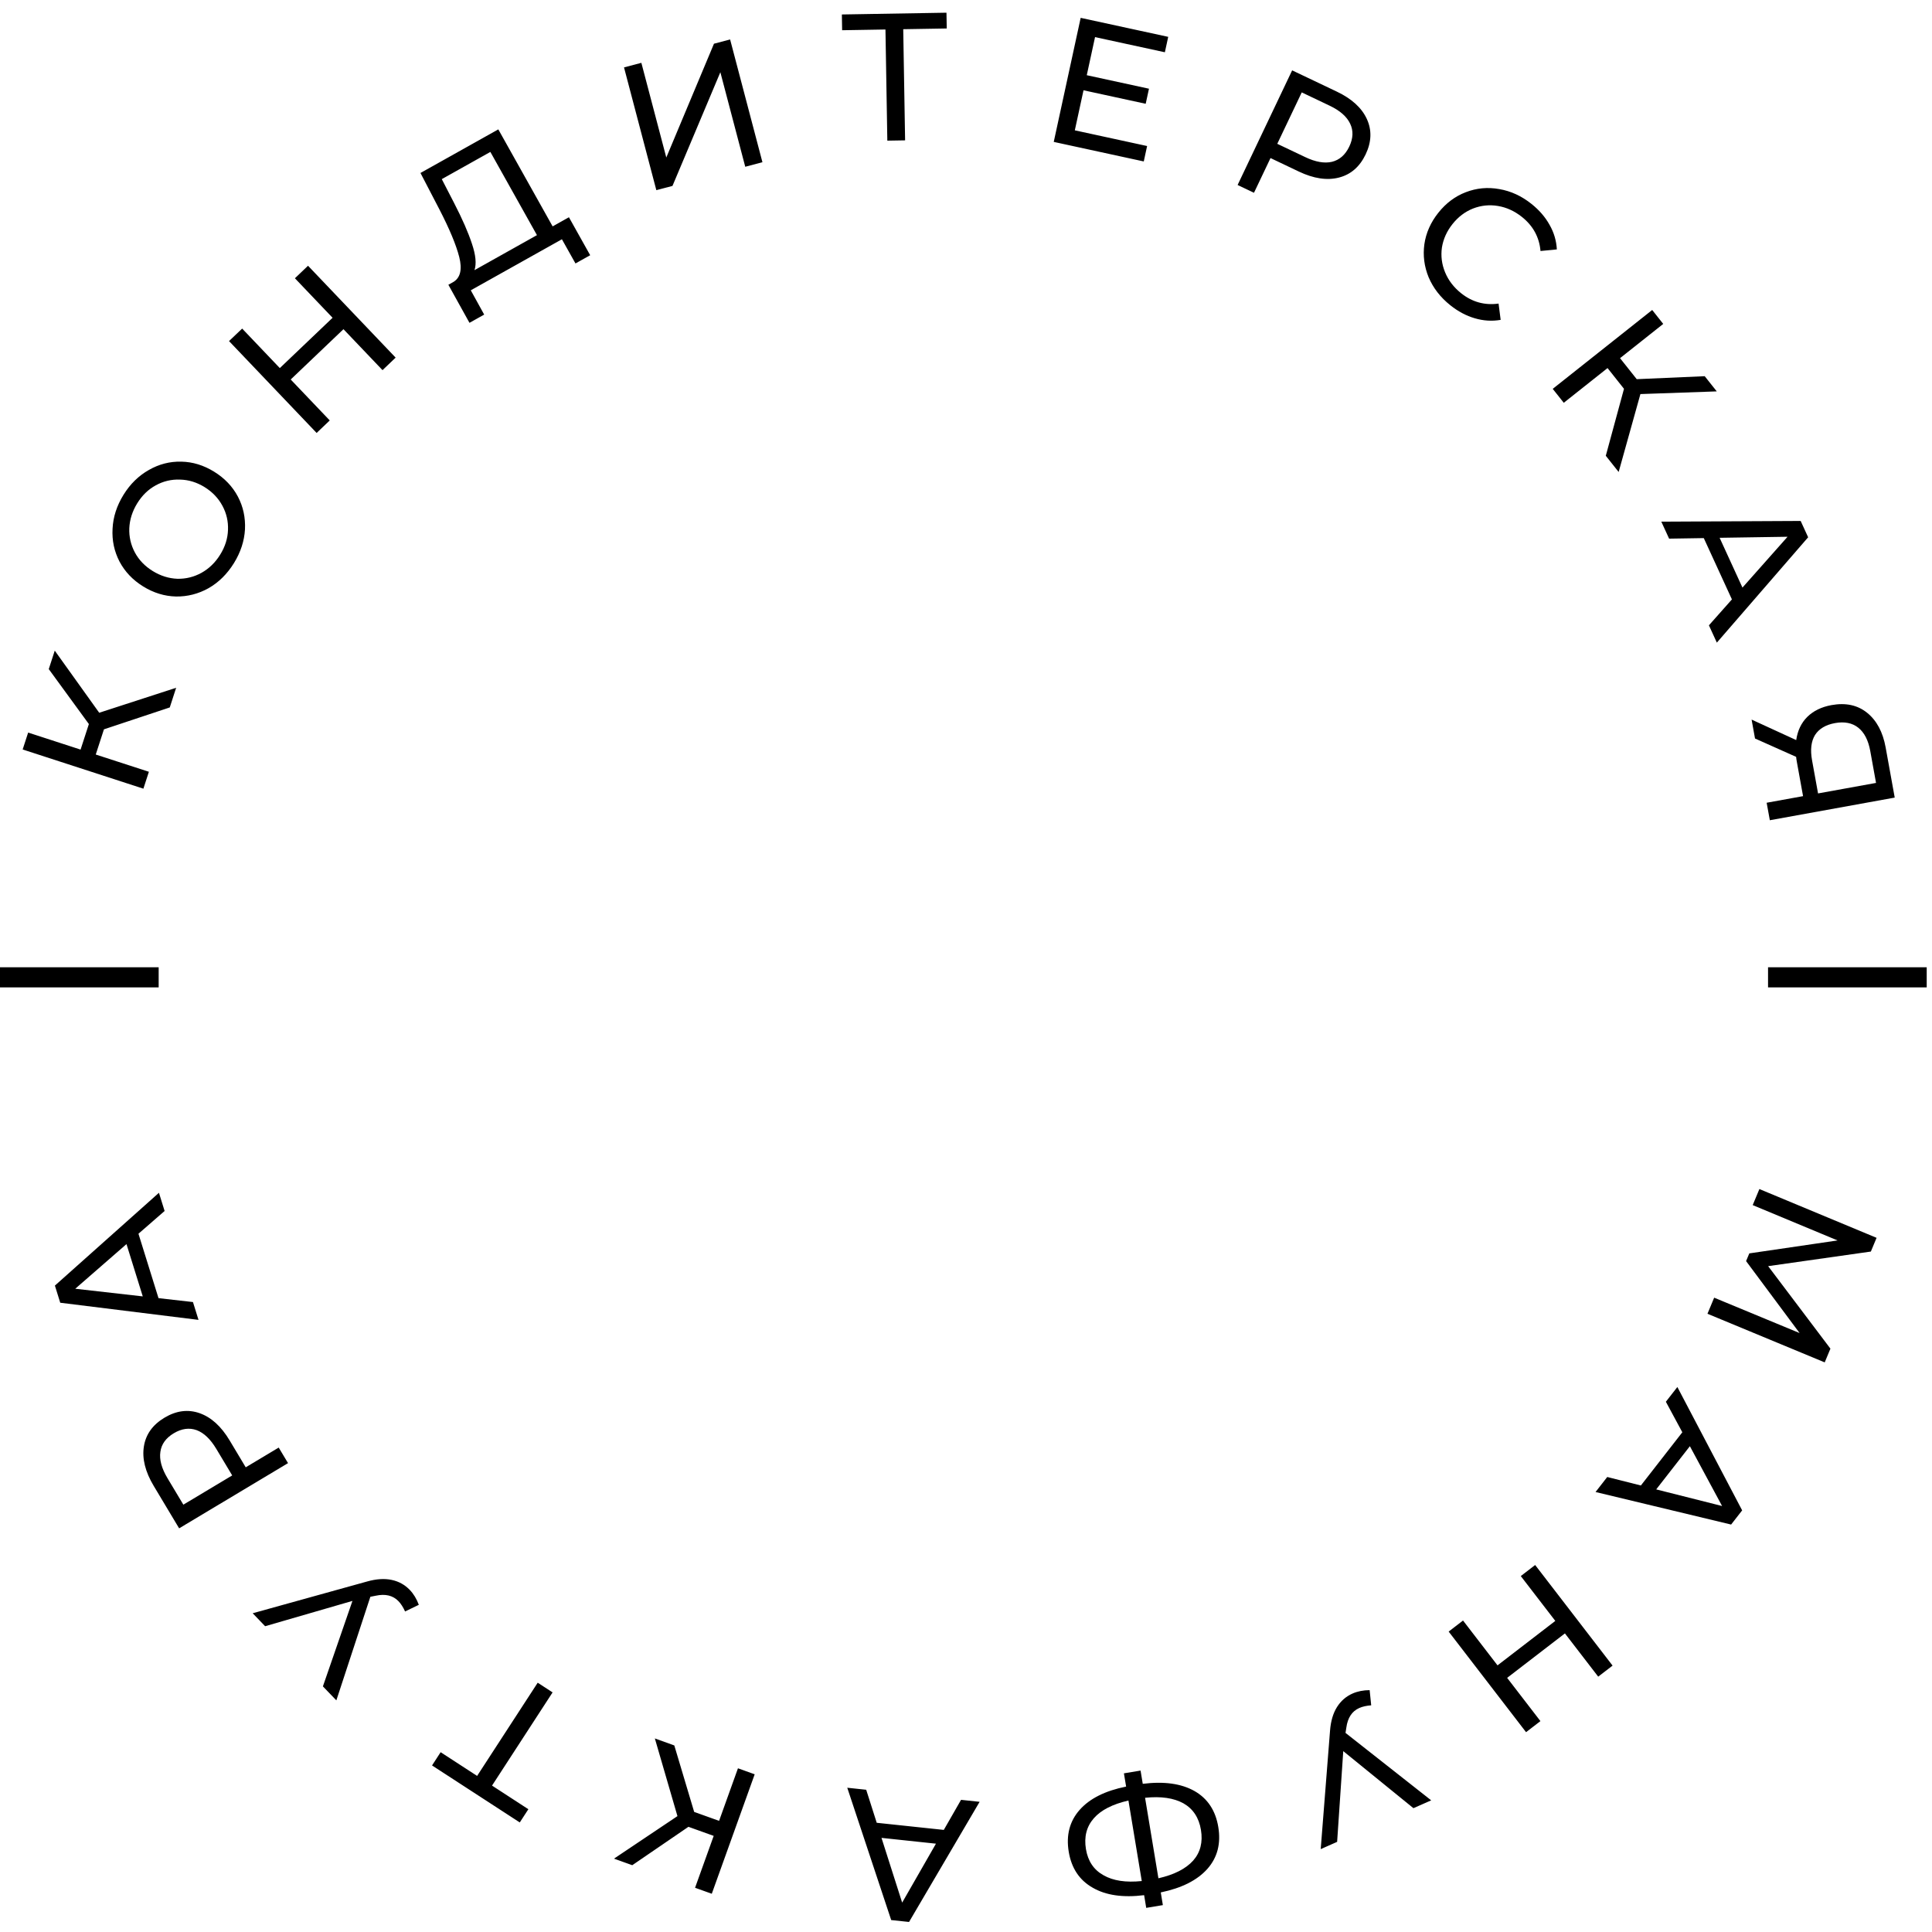 <?xml version="1.0" encoding="UTF-8"?> <svg xmlns="http://www.w3.org/2000/svg" width="96" height="96" viewBox="0 0 96 96" fill="none"> <path fill-rule="evenodd" clip-rule="evenodd" d="M47.043 1.415L44.881 1.451L44.974 6.974L44.091 6.989L43.998 1.466L41.845 1.502L41.832 0.719L47.03 0.631L47.043 1.415ZM31.869 3.122L31.007 3.349L32.613 9.449L33.415 9.238L35.794 3.589L37.031 8.286L37.885 8.061L36.279 1.961L35.477 2.172L33.108 7.827L31.869 3.122ZM28.27 10.795L29.326 12.682L28.595 13.091L27.921 11.889L23.393 14.425L24.059 15.632L23.328 16.041L22.279 14.15L22.546 14C22.88 13.786 22.971 13.377 22.82 12.773C22.665 12.165 22.334 11.372 21.829 10.395L20.893 8.595L24.761 6.429L27.46 11.249L28.27 10.795ZM22.56 10.079C22.968 10.869 23.265 11.546 23.45 12.11C23.64 12.671 23.682 13.109 23.576 13.424L26.681 11.684L24.366 7.549L21.952 8.901L22.56 10.079ZM19.659 17.77L15.306 13.205L14.654 13.827L16.526 15.79L13.904 18.29L12.033 16.327L11.38 16.948L15.733 21.513L16.385 20.891L14.445 18.857L17.067 16.357L19.007 18.392L19.659 17.77ZM11.626 27.978C11.291 28.519 10.871 28.935 10.368 29.224C9.859 29.509 9.318 29.648 8.744 29.64C8.174 29.626 7.63 29.459 7.114 29.14C6.598 28.821 6.207 28.41 5.939 27.905C5.675 27.396 5.56 26.852 5.593 26.272C5.621 25.689 5.803 25.127 6.138 24.585C6.469 24.049 6.89 23.638 7.398 23.352C7.902 23.063 8.439 22.925 9.009 22.939C9.575 22.95 10.118 23.116 10.639 23.438C11.161 23.76 11.555 24.174 11.822 24.678C12.085 25.179 12.201 25.721 12.173 26.303C12.14 26.883 11.957 27.441 11.626 27.978ZM10.943 27.556C11.187 27.163 11.315 26.755 11.329 26.332C11.346 25.905 11.254 25.506 11.053 25.134C10.85 24.755 10.554 24.445 10.166 24.204C9.777 23.964 9.37 23.84 8.945 23.831C8.518 23.814 8.117 23.909 7.742 24.115C7.371 24.316 7.063 24.614 6.82 25.007C6.577 25.401 6.445 25.813 6.425 26.246C6.408 26.673 6.501 27.077 6.704 27.456C6.905 27.828 7.2 28.134 7.588 28.374C7.977 28.614 8.384 28.742 8.812 28.759C9.237 28.768 9.637 28.669 10.012 28.463C10.39 28.252 10.7 27.95 10.943 27.556ZM5.165 36.24L4.758 37.492L7.398 38.349L7.125 39.189L1.126 37.241L1.399 36.401L4.004 37.247L4.416 35.978L2.423 33.247L2.721 32.33L4.93 35.416L8.753 34.175L8.436 35.152L5.165 36.24ZM56.833 8.022L56.999 7.256L53.407 6.476L53.839 4.486L56.929 5.157L57.092 4.408L54.001 3.737L54.412 1.844L57.882 2.597L58.048 1.831L53.698 0.887L52.36 7.051L56.833 8.022ZM66.427 4.553C67.165 4.904 67.662 5.357 67.917 5.911C68.172 6.464 68.153 7.051 67.859 7.669C67.564 8.287 67.122 8.672 66.531 8.823C65.94 8.975 65.276 8.875 64.538 8.524L63.131 7.854L62.31 9.579L61.496 9.192L64.206 3.496L66.427 4.553ZM64.851 7.804C65.366 8.05 65.811 8.128 66.185 8.04C66.562 7.947 66.849 7.694 67.045 7.282C67.241 6.87 67.255 6.49 67.087 6.144C66.922 5.793 66.582 5.495 66.066 5.25L64.683 4.591L63.467 7.146L64.851 7.804ZM70.988 13.778C71.215 14.313 71.575 14.777 72.068 15.17C72.453 15.477 72.858 15.692 73.282 15.815C73.711 15.942 74.139 15.968 74.567 15.894L74.463 15.085C73.772 15.18 73.153 15.009 72.603 14.571C72.237 14.279 71.971 13.932 71.806 13.532C71.641 13.132 71.589 12.721 71.648 12.3C71.716 11.877 71.892 11.488 72.176 11.131C72.461 10.774 72.8 10.518 73.192 10.362C73.594 10.206 74.008 10.163 74.435 10.235C74.862 10.306 75.258 10.488 75.625 10.78C76.179 11.222 76.486 11.786 76.547 12.472L77.359 12.393C77.335 11.959 77.215 11.552 76.996 11.171C76.782 10.784 76.482 10.438 76.097 10.131C75.603 9.737 75.069 9.492 74.494 9.395C73.922 9.292 73.37 9.344 72.838 9.549C72.309 9.75 71.854 10.09 71.472 10.569C71.09 11.048 70.858 11.57 70.776 12.135C70.699 12.695 70.769 13.243 70.988 13.778ZM80.695 19.32L79.878 18.289L77.703 20.014L77.154 19.322L82.097 15.403L82.645 16.095L80.499 17.797L81.328 18.841L84.706 18.693L85.305 19.448L81.511 19.581L80.43 23.452L79.791 22.647L80.695 19.32ZM84.66 26.738L86.058 29.784L84.915 31.072L85.309 31.932L89.846 26.697L89.474 25.886L82.55 25.921L82.937 26.765L84.66 26.738ZM88.823 26.671L86.582 29.197L85.447 26.723L88.823 26.671ZM94.148 39.632L87.942 40.757L87.784 39.888L89.593 39.56L89.283 37.849C89.264 37.742 89.252 37.662 89.249 37.608L87.206 36.696L87.036 35.756L89.253 36.774C89.321 36.304 89.504 35.919 89.804 35.621C90.11 35.321 90.511 35.126 91.008 35.036C91.711 34.909 92.299 35.035 92.77 35.413C93.249 35.796 93.558 36.372 93.697 37.141L94.148 39.632ZM91.179 35.93C90.718 36.014 90.388 36.211 90.187 36.522C89.994 36.838 89.945 37.259 90.041 37.785L90.338 39.425L93.219 38.903L92.932 37.316C92.835 36.784 92.638 36.399 92.338 36.16C92.038 35.921 91.652 35.845 91.179 35.93ZM89.421 66.239L85.176 64.481L84.843 65.28L90.669 67.696L90.953 67.014L87.858 62.914L92.962 62.189L93.246 61.507L87.423 59.083L87.091 59.881L91.308 61.637L86.922 62.28L86.762 62.663L89.421 66.239ZM81.534 73.813L83.594 71.169L82.776 69.652L83.347 68.92L86.567 75.05L86.018 75.754L79.282 74.137L79.863 73.391L81.534 73.813ZM82.296 74.007L85.57 74.833L83.969 71.861L82.296 74.007ZM71.983 81.072L75.829 86.071L76.543 85.521L74.889 83.372L77.76 81.163L79.414 83.312L80.128 82.763L76.281 77.764L75.567 78.314L77.282 80.542L74.411 82.751L72.697 80.523L71.983 81.072ZM65.625 91.882L66.089 85.994C66.125 85.525 66.239 85.136 66.431 84.828C66.624 84.52 66.882 84.294 67.206 84.151C67.459 84.04 67.743 83.983 68.057 83.982L68.134 84.736C67.899 84.754 67.702 84.799 67.543 84.869C67.18 85.029 66.966 85.354 66.899 85.843L66.858 86.107L71.115 89.458L70.233 89.847L66.746 87.013L66.441 91.521L65.625 91.882ZM53.646 89.933C53.149 90.497 52.968 91.19 53.105 92.014C53.241 92.832 53.638 93.427 54.296 93.799C54.949 94.178 55.801 94.301 56.851 94.17L56.955 94.801L57.782 94.664L57.678 94.033C58.72 93.817 59.492 93.428 59.995 92.863C60.493 92.3 60.673 91.606 60.536 90.782C60.401 89.965 60.007 89.369 59.355 88.996C58.696 88.624 57.839 88.505 56.783 88.637L56.674 87.979L55.847 88.116L55.956 88.774C54.913 88.984 54.143 89.37 53.646 89.933ZM54.354 90.346C54.713 89.939 55.285 89.647 56.071 89.468L56.734 93.468C55.944 93.55 55.31 93.454 54.833 93.18C54.35 92.913 54.059 92.48 53.96 91.882C53.859 91.271 53.99 90.759 54.354 90.346ZM58.807 89.608C59.285 89.882 59.574 90.321 59.674 90.925C59.775 91.536 59.647 92.044 59.288 92.451C58.923 92.858 58.347 93.152 57.561 93.331L56.898 89.331C57.688 89.248 58.325 89.341 58.807 89.608ZM43.564 90.573L46.897 90.927L47.754 89.433L48.677 89.531L45.17 95.501L44.283 95.407L42.1 88.832L43.041 88.932L43.564 90.573ZM43.801 91.323L44.828 94.54L46.507 91.611L43.801 91.323ZM35.731 90.477L34.493 90.033L33.506 86.73L32.539 86.382L33.662 90.242L30.509 92.355L31.417 92.681L34.208 90.773L35.463 91.224L34.537 93.802L35.368 94.1L37.5 88.164L36.669 87.865L35.731 90.477ZM21.895 87.066L23.708 88.244L26.718 83.613L27.458 84.094L24.449 88.725L26.254 89.899L25.827 90.556L21.468 87.724L21.895 87.066ZM18.247 78.582L12.556 80.162L13.174 80.806L17.513 79.548L16.045 83.795L16.713 84.49L18.403 79.343L18.666 79.291C19.148 79.186 19.526 79.277 19.801 79.563C19.922 79.688 20.031 79.858 20.128 80.073L20.811 79.742C20.702 79.447 20.552 79.2 20.36 79C20.115 78.745 19.814 78.579 19.459 78.504C19.104 78.429 18.699 78.455 18.247 78.582ZM7.637 73.832C7.217 73.131 7.055 72.479 7.149 71.877C7.243 71.274 7.584 70.797 8.172 70.445C8.759 70.093 9.341 70.018 9.916 70.219C10.492 70.421 10.99 70.872 11.41 71.573L12.21 72.91L13.849 71.929L14.312 72.702L8.901 75.942L7.637 73.832ZM10.751 71.999C10.458 71.509 10.131 71.197 9.77 71.063C9.405 70.932 9.026 70.984 8.635 71.218C8.243 71.453 8.021 71.76 7.969 72.142C7.912 72.526 8.03 72.963 8.324 73.452L9.111 74.766L11.538 73.313L10.751 71.999ZM7.876 64.504L6.88 61.304L8.179 60.173L7.898 59.269L2.728 63.88L2.993 64.732L9.864 65.584L9.588 64.698L7.876 64.504ZM3.739 64.037L6.285 61.819L7.094 64.417L3.739 64.037Z" fill="black"></path> <line x1="4.99559e-08" y1="48.563" x2="7.884" y2="48.563" stroke="black"></line> <line x1="87.853" y1="48.563" x2="95.737" y2="48.563" stroke="black"></line> </svg> 